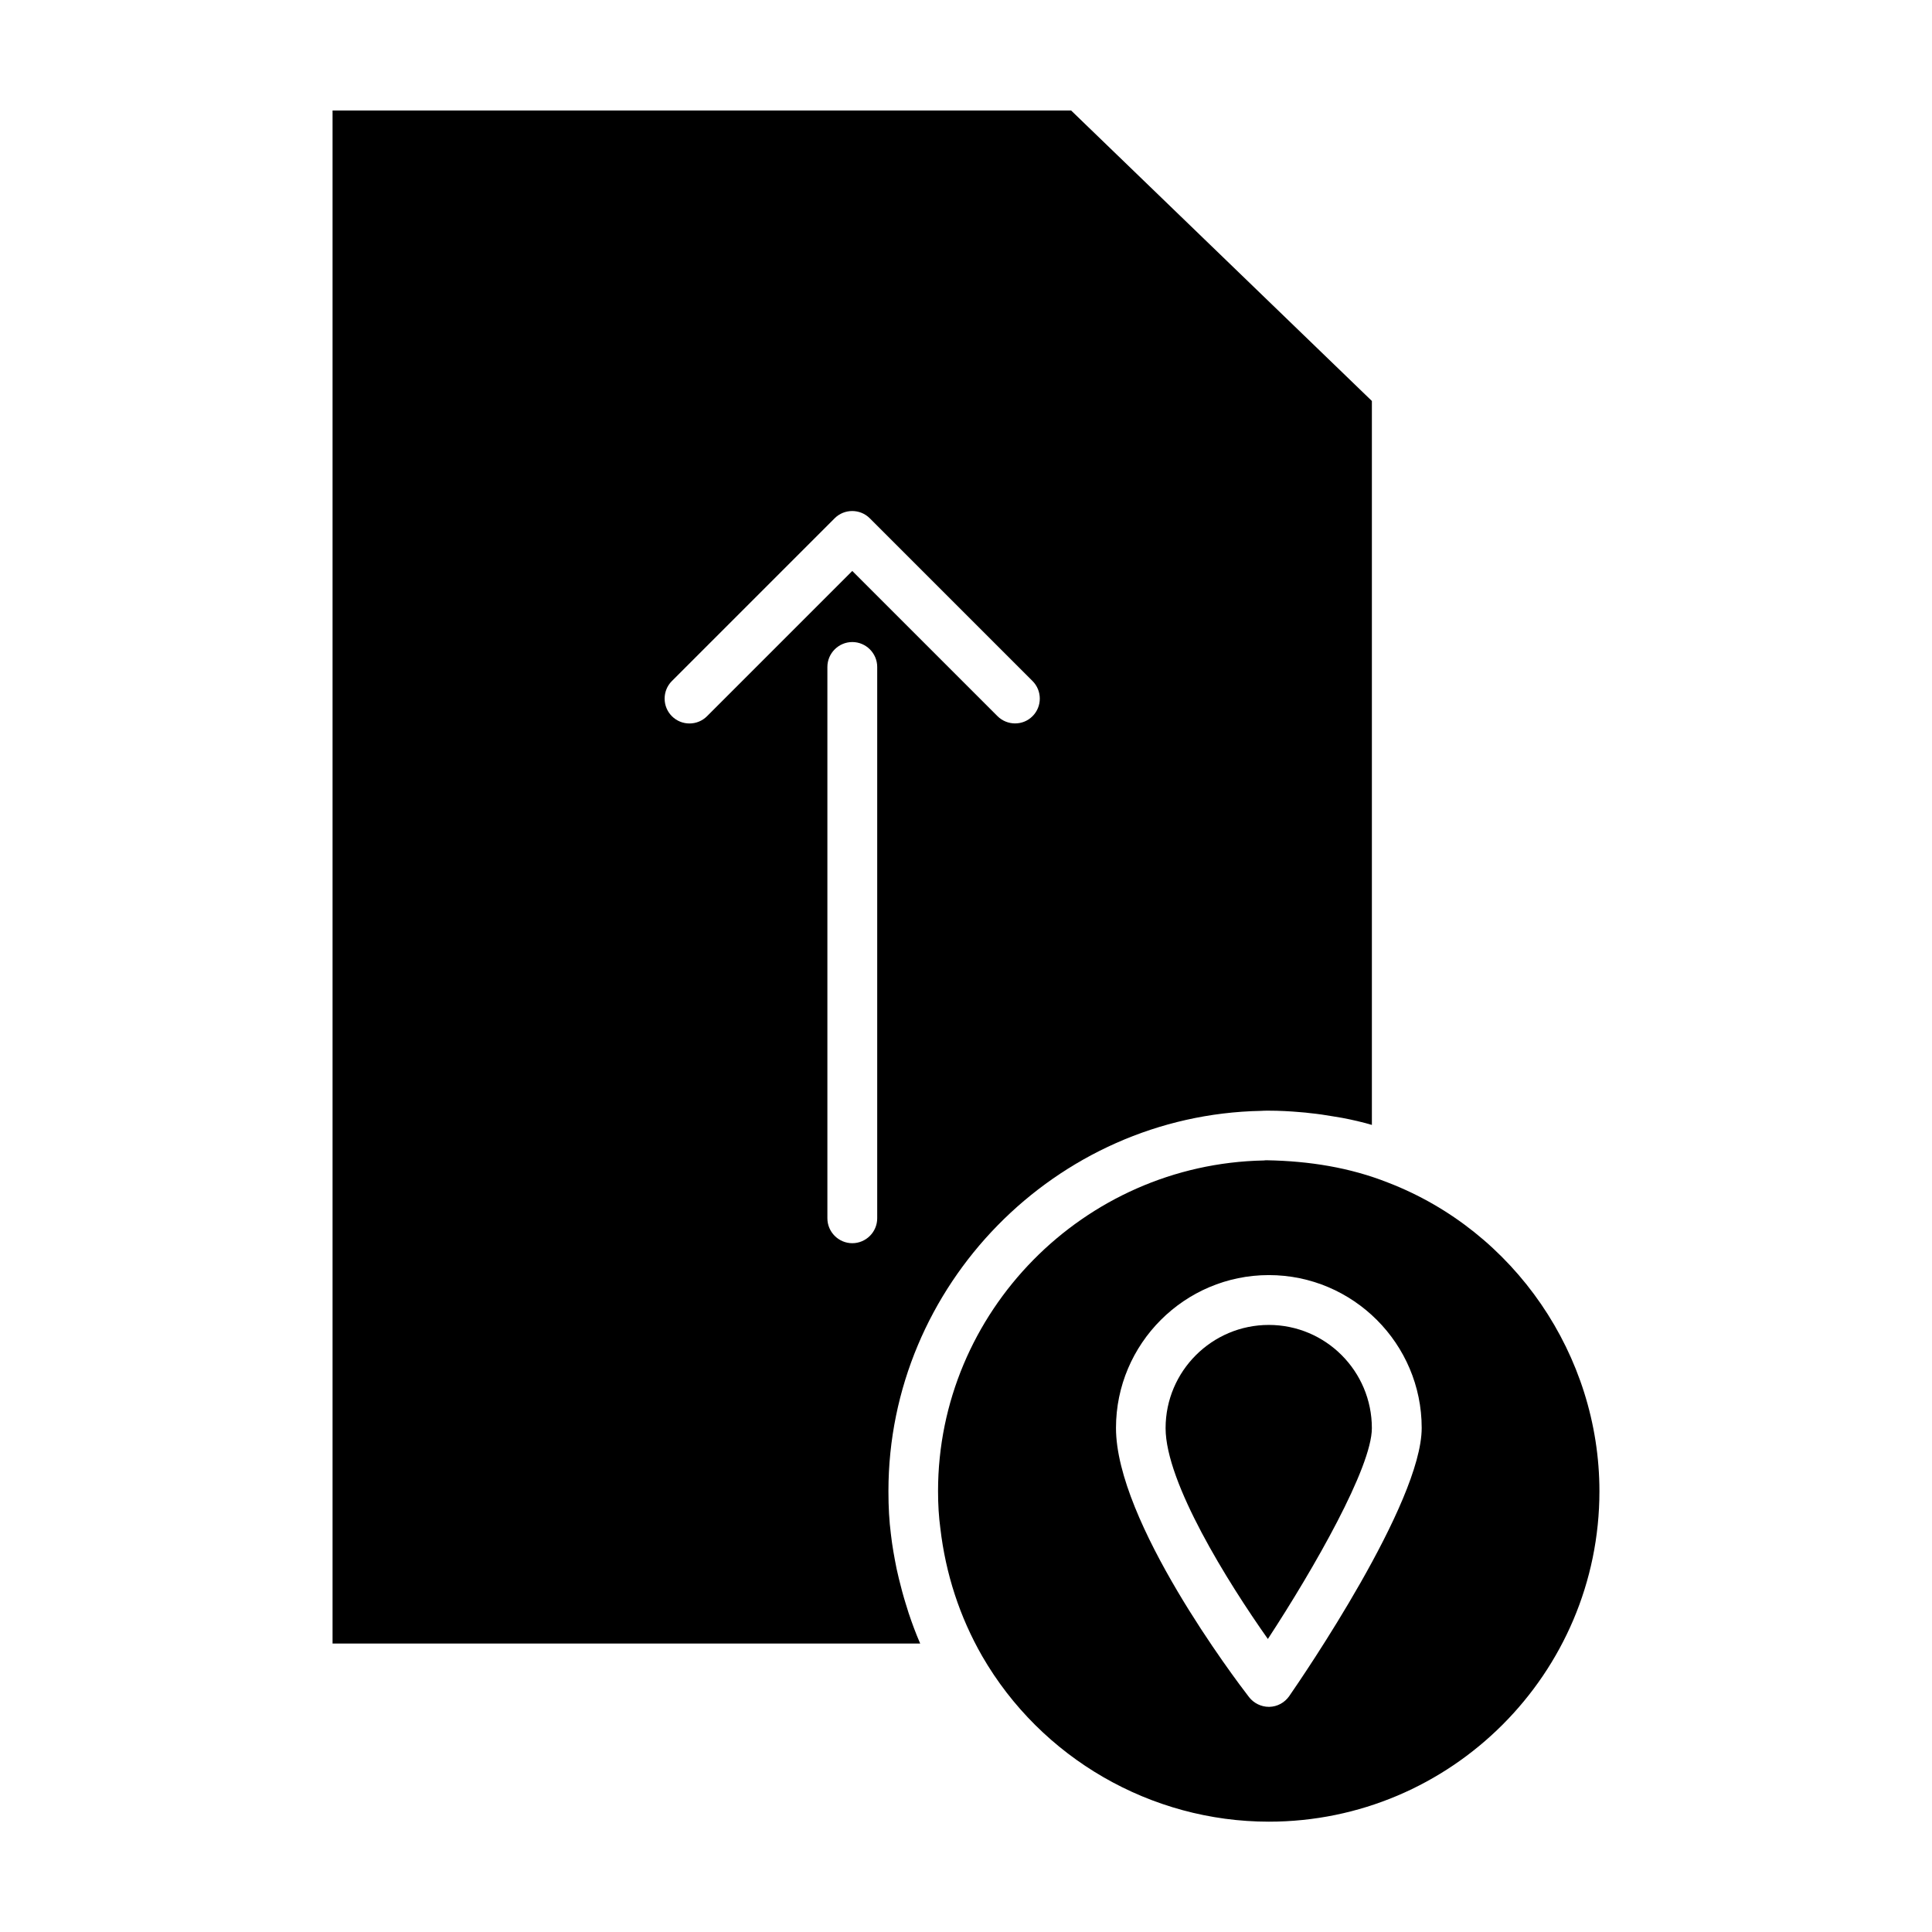 <?xml version="1.0" encoding="UTF-8"?>
<!-- Uploaded to: ICON Repo, www.iconrepo.com, Generator: ICON Repo Mixer Tools -->
<svg fill="#000000" width="800px" height="800px" version="1.1" viewBox="144 144 512 512" xmlns="http://www.w3.org/2000/svg">
 <g>
  <path d="m384.08 569.18c-0.707-2.266-1.309-4.535-1.863-6.801-0.203-0.855-0.402-1.715-0.605-2.621-0.605-3.023-1.16-6.047-1.512-9.168-0.453-3.527-0.656-7.152-0.656-11.438 0-54.512 44.285-99.703 98.746-100.76 0.402-0.051 1.211-0.051 2.066-0.051 2.82 0 5.644 0.152 8.465 0.402 0.855 0.051 1.664 0.152 2.469 0.25 2.066 0.203 4.082 0.504 6.098 0.855 0.805 0.152 1.613 0.25 2.418 0.402 2.672 0.504 5.289 1.109 7.859 1.863v-191.85l-79.703-76.98h-195.73v406.27h155.73c-1.16-2.672-2.168-5.391-3.074-8.113-0.25-0.758-0.453-1.512-0.703-2.266zm-62.02-235.38c-2.57-2.57-2.57-6.75 0-9.32l43.125-43.125c2.57-2.57 6.75-2.57 9.32 0l43.125 43.125c2.57 2.57 2.57 6.75 0 9.32-1.309 1.309-2.973 1.914-4.637 1.914-1.664 0-3.375-0.656-4.637-1.914l-38.492-38.492-38.492 38.492c-2.562 2.57-6.742 2.57-9.312 0zm54.41 133.06c0 3.629-2.973 6.602-6.602 6.602-3.629 0-6.602-2.973-6.602-6.602v-146.11c0-3.629 2.973-6.602 6.602-6.602 3.629 0 6.602 2.973 6.602 6.602z"/>
  <path d="m480.25 495.12c-15.062 0-27.355 12.242-27.355 27.355 0 14.41 16.426 40.758 27.105 55.871 12.293-18.793 27.559-45.543 27.559-55.871 0-15.113-12.242-27.355-27.309-27.355z"/>
  <path d="m511.79 457.38c-10.078-3.981-20.809-5.691-31.992-5.894-0.301 0-0.605 0-0.906 0.051-47.812 0.957-86.301 40.203-86.301 87.613 0 3.68 0.203 6.801 0.605 9.824 1.41 12.141 5.141 23.527 11.082 33.906 15.617 27.055 44.738 43.883 75.973 43.883 48.316 0 87.613-39.297 87.613-87.562 0-36.023-22.52-68.922-56.074-81.82zm-26.148 136.13c-1.211 1.715-3.125 2.769-5.238 2.82h-0.152c-2.016 0-3.981-0.957-5.238-2.57-3.629-4.684-35.266-46.5-35.266-71.34 0-22.32 18.188-40.508 40.508-40.508 22.32 0 40.508 18.188 40.508 40.508-0.004 19.852-31.543 65.902-35.121 71.09z"/>
 </g>
</svg>